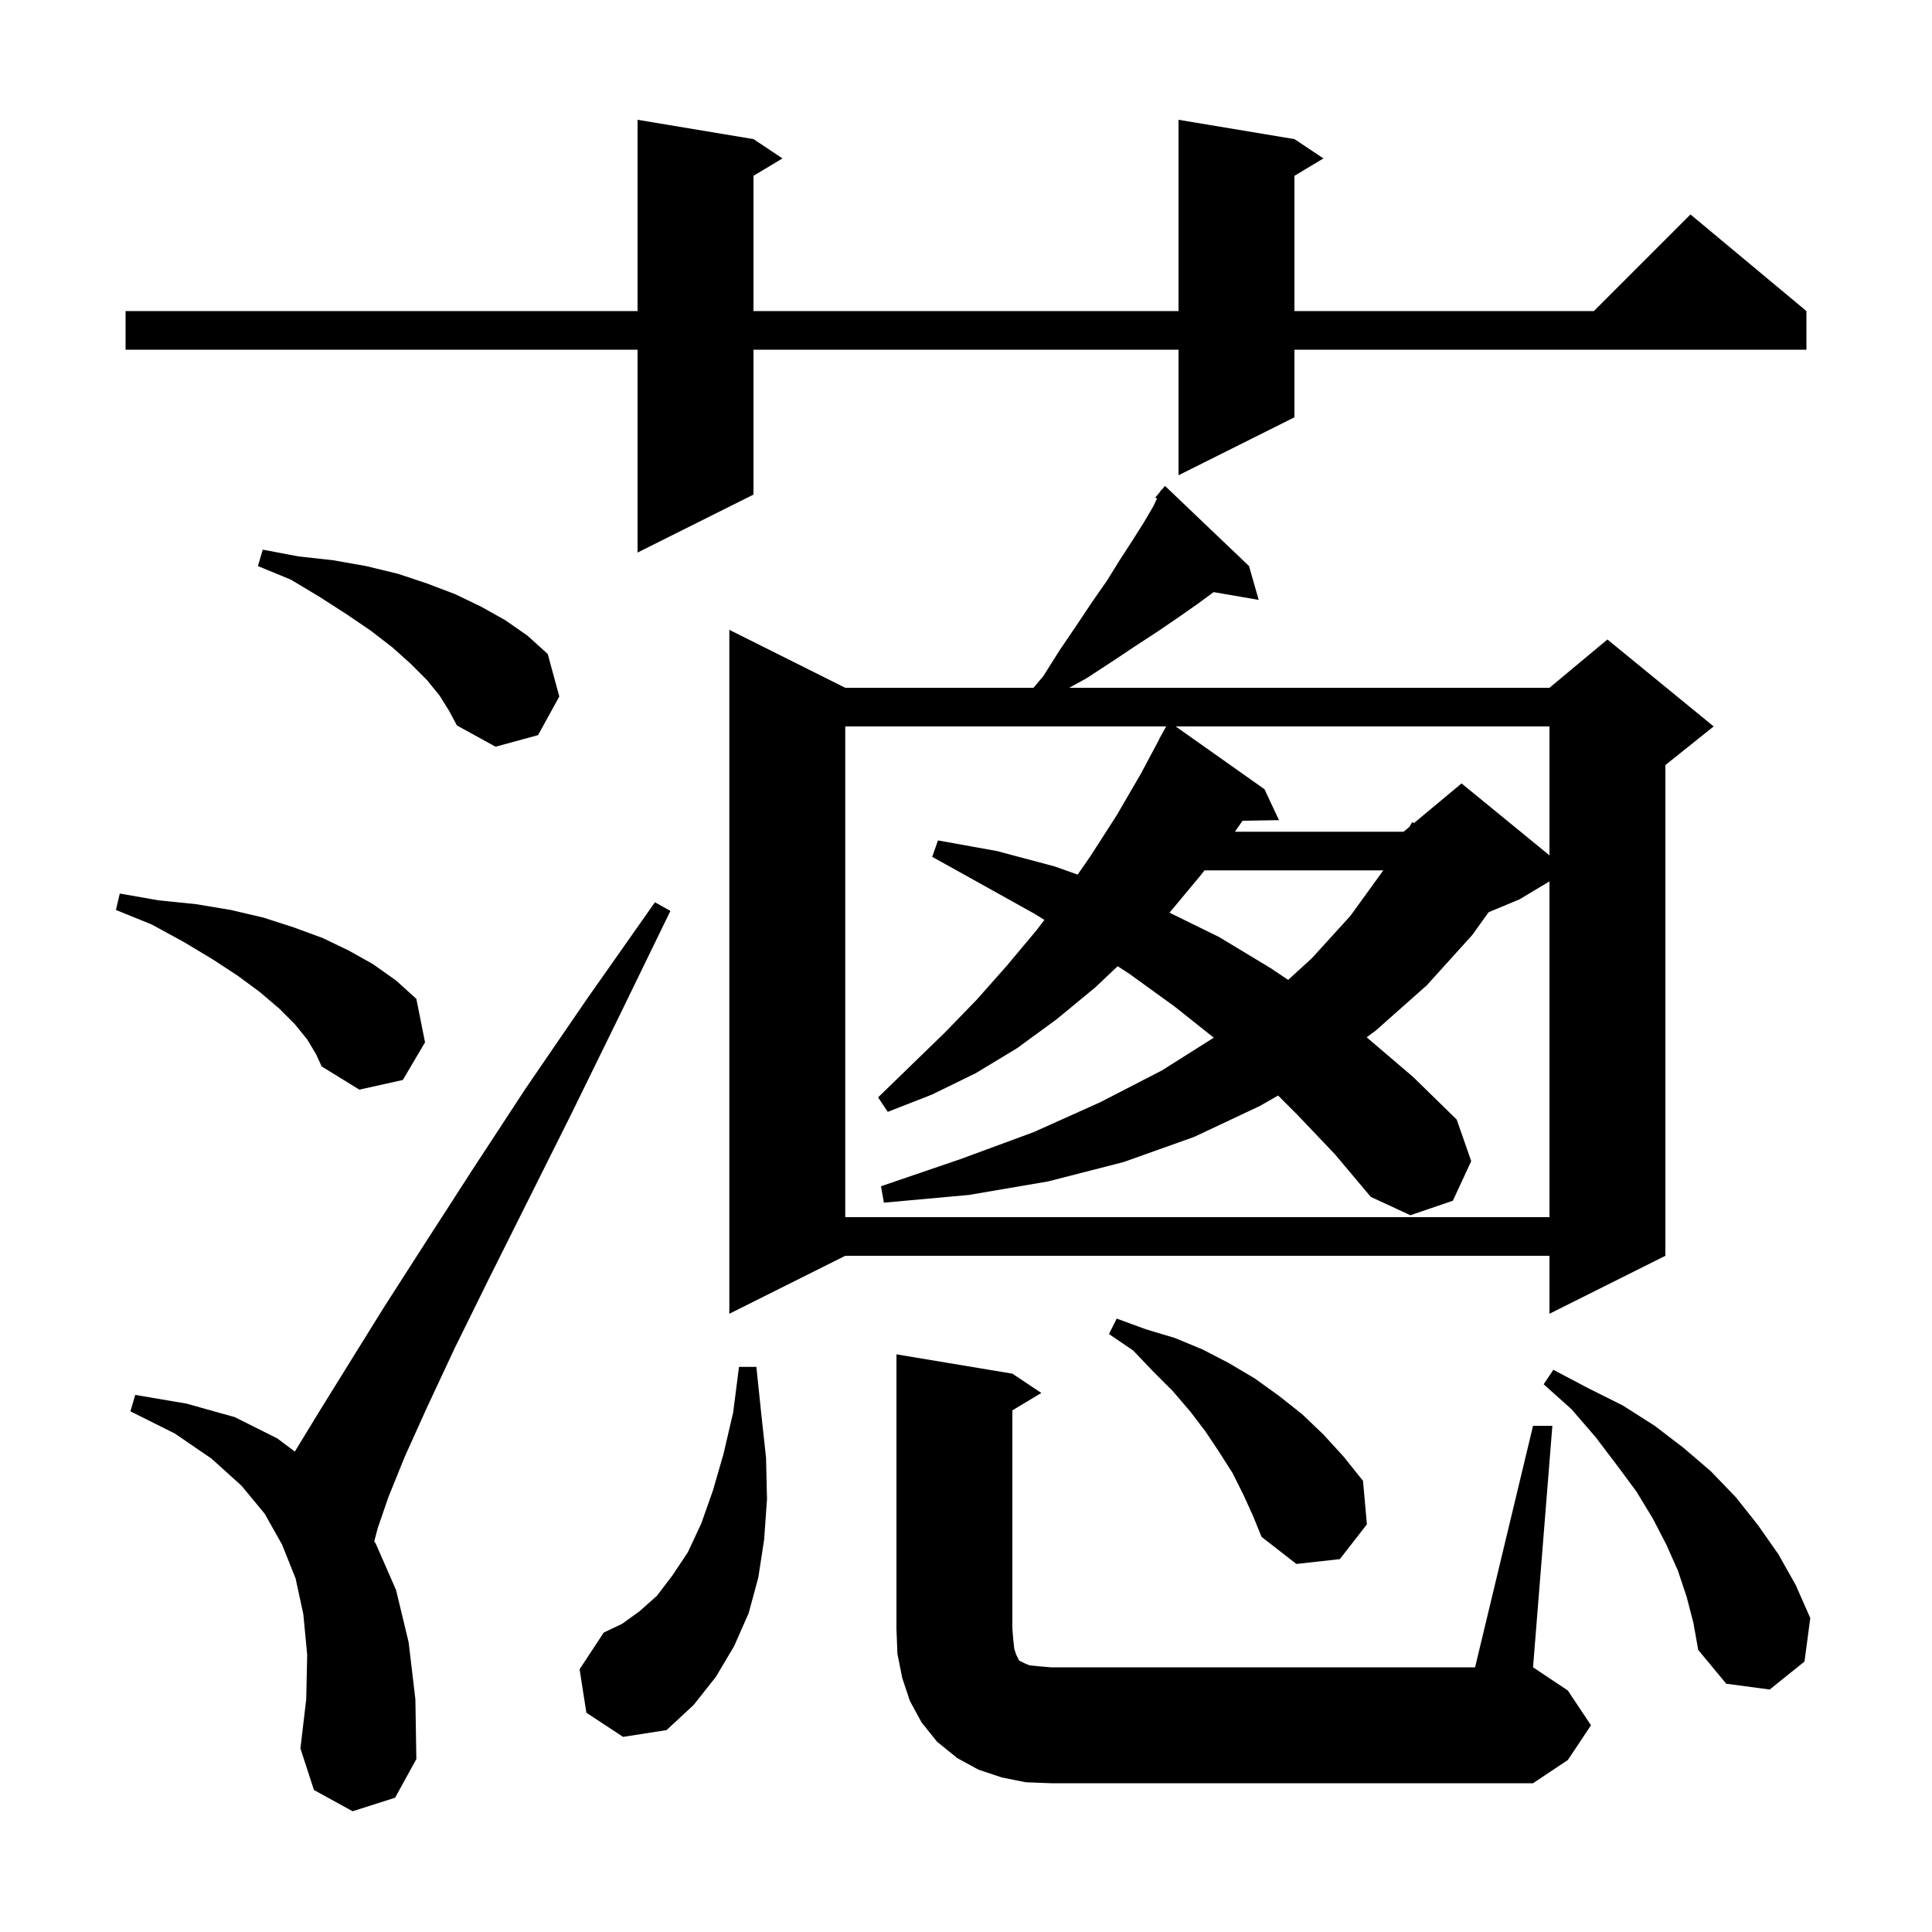 <svg xmlns="http://www.w3.org/2000/svg" xmlns:xlink="http://www.w3.org/1999/xlink" version="1.1" baseProfile="full" viewBox="0 0 200 200" width="200" height="200"><g fill="currentColor"><path d="M 106.2 184.5 L 103.7 184.0 L 101.3 183.2 L 99.1 182.0 L 97.0 180.3 L 95.4 178.3 L 94.2 176.1 L 93.4 173.7 L 92.9 171.2 L 92.8 168.6 L 92.8 140.2 L 104.8 142.2 L 107.8 144.2 L 104.8 146.0 L 104.8 168.6 L 104.9 169.8 L 105.0 170.7 L 105.2 171.3 L 105.5 171.9 L 106.1 172.2 L 106.6 172.4 L 107.6 172.5 L 108.8 172.6 L 152.7 172.6 L 158.7 147.6 L 160.7 147.6 L 158.7 172.6 L 162.3 175.0 L 164.7 178.6 L 162.3 182.2 L 158.7 184.6 L 108.8 184.6 Z M 36.5 187.5 L 32.5 185.3 L 31.1 181.0 L 31.7 175.9 L 31.8 171.3 L 31.4 167.1 L 30.6 163.4 L 29.2 159.9 L 27.4 156.7 L 25.0 153.8 L 21.9 151.0 L 18.1 148.4 L 13.5 146.1 L 14.0 144.4 L 19.3 145.3 L 24.3 146.7 L 28.7 148.9 L 30.521 150.266 L 33.0 146.2 L 36.1 141.2 L 39.7 135.4 L 44.0 128.7 L 48.9 121.1 L 54.4 112.7 L 60.7 103.5 L 67.8 93.4 L 69.4 94.3 L 64.0 105.4 L 59.1 115.4 L 50.6 132.4 L 47.1 139.5 L 44.2 145.7 L 41.9 150.8 L 40.2 155.0 L 39.1 158.2 L 38.743 159.558 L 38.9 159.8 L 41.0 164.6 L 42.3 170.0 L 43.0 175.9 L 43.1 182.1 L 40.9 186.1 Z M 60.7 177.3 L 60.0 172.8 L 62.5 169.0 L 64.4 168.1 L 66.2 166.8 L 68.0 165.2 L 69.6 163.1 L 71.2 160.7 L 72.6 157.7 L 73.8 154.3 L 74.9 150.5 L 75.9 146.2 L 76.5 141.5 L 78.3 141.5 L 78.8 146.3 L 79.3 150.9 L 79.4 155.2 L 79.1 159.4 L 78.5 163.3 L 77.5 167.0 L 76.0 170.4 L 74.1 173.6 L 71.8 176.5 L 69.0 179.1 L 64.5 179.8 Z M 174.6 165.3 L 173.7 162.6 L 172.5 159.9 L 171.1 157.2 L 169.4 154.4 L 167.4 151.7 L 165.2 148.8 L 162.7 145.9 L 159.8 143.3 L 160.8 141.8 L 164.4 143.7 L 168.0 145.5 L 171.3 147.6 L 174.3 149.9 L 177.1 152.3 L 179.7 155.0 L 182.0 157.9 L 184.1 160.9 L 185.9 164.1 L 187.4 167.5 L 186.8 172.0 L 183.2 174.9 L 178.7 174.3 L 175.8 170.8 L 175.3 168.0 Z M 128.7 154.7 L 127.6 152.5 L 126.2 150.3 L 124.8 148.2 L 123.2 146.1 L 121.4 144.0 L 119.4 142.0 L 117.3 139.8 L 114.8 138.1 L 115.6 136.5 L 118.6 137.6 L 121.6 138.5 L 124.5 139.7 L 127.2 141.1 L 129.9 142.7 L 132.4 144.5 L 134.8 146.4 L 137.0 148.5 L 139.1 150.8 L 141.1 153.3 L 141.5 157.8 L 138.7 161.4 L 134.2 161.9 L 130.6 159.1 L 129.7 156.9 Z M 129.3 58.6 L 130.3 62.1 L 125.635 61.296 L 124.0 62.5 L 122.0 63.9 L 119.8 65.4 L 117.5 66.9 L 115.1 68.5 L 112.5 70.2 L 110.688 71.2 L 160.4 71.2 L 166.4 66.2 L 177.4 75.2 L 172.4 79.2 L 172.4 130.0 L 160.4 136.0 L 160.4 130.0 L 87.5 130.0 L 75.5 136.0 L 75.5 65.2 L 87.5 71.2 L 106.985 71.2 L 108.0 70.0 L 109.7 67.3 L 111.4 64.8 L 113.0 62.4 L 114.6 60.1 L 115.9 58.0 L 117.2 56.0 L 118.4 54.1 L 119.4 52.4 L 119.766 51.622 L 119.6 51.5 L 120.114 50.884 L 120.2 50.7 L 120.239 50.734 L 120.6 50.3 Z M 134.3 115.4 L 132.309 113.409 L 130.4 114.5 L 123.6 117.7 L 116.3 120.3 L 108.5 122.3 L 100.3 123.7 L 91.5 124.5 L 91.2 122.8 L 99.4 120.0 L 107.0 117.2 L 113.9 114.1 L 120.3 110.8 L 125.65 107.421 L 121.6 104.2 L 116.9 100.8 L 115.698 100.023 L 113.4 102.2 L 109.4 105.5 L 105.3 108.5 L 101.0 111.1 L 96.5 113.3 L 91.9 115.1 L 90.9 113.6 L 94.4 110.2 L 97.8 106.9 L 101.1 103.5 L 104.2 100.0 L 107.3 96.3 L 108.116 95.23 L 107.1 94.6 L 101.9 91.7 L 96.5 88.7 L 97.1 87.0 L 103.2 88.1 L 109.2 89.7 L 111.558 90.539 L 112.9 88.6 L 115.6 84.4 L 118.1 80.1 L 120.016 76.508 L 120.0 76.5 L 120.722 75.2 L 87.5 75.2 L 87.5 126.0 L 160.4 126.0 L 160.4 91.24 L 157.3 93.1 L 154.103 94.432 L 152.4 96.8 L 147.7 102.0 L 142.4 106.7 L 141.476 107.381 L 141.5 107.4 L 146.3 111.5 L 150.8 115.9 L 152.3 120.2 L 150.4 124.3 L 146.0 125.8 L 141.9 123.9 L 138.2 119.5 Z M 31.8 107.6 L 30.5 106.0 L 28.9 104.4 L 26.9 102.7 L 24.6 101.0 L 22.0 99.3 L 19.0 97.5 L 15.7 95.7 L 12.0 94.2 L 12.4 92.5 L 16.4 93.2 L 20.3 93.6 L 23.9 94.2 L 27.3 95.0 L 30.4 96.0 L 33.4 97.1 L 36.1 98.4 L 38.6 99.8 L 41.0 101.5 L 43.1 103.4 L 44.0 107.9 L 41.7 111.8 L 37.2 112.8 L 33.3 110.4 L 32.7 109.1 Z M 124.3 90.6 L 121.067 94.48 L 126.2 97.0 L 131.5 100.2 L 133.352 101.435 L 135.8 99.2 L 139.8 94.8 L 143.2 90.1 L 124.695 90.1 Z M 121.707 75.2 L 130.9 81.7 L 132.4 84.9 L 128.629 84.965 L 127.839 86.1 L 145.3 86.1 L 145.9 85.6 L 146.2 85.1 L 146.377 85.203 L 151.3 81.1 L 160.4 88.545 L 160.4 75.2 Z M 45.5 72.0 L 44.2 70.4 L 42.5 68.7 L 40.6 67.0 L 38.4 65.3 L 35.9 63.6 L 33.1 61.8 L 30.1 60.0 L 26.7 58.6 L 27.2 56.9 L 30.9 57.6 L 34.5 58.0 L 37.9 58.6 L 41.2 59.4 L 44.2 60.4 L 47.1 61.5 L 49.8 62.8 L 52.3 64.2 L 54.6 65.8 L 56.7 67.7 L 57.9 72.1 L 55.7 76.1 L 51.3 77.3 L 47.3 75.1 L 46.5 73.6 Z M 134.0 14.4 L 137.0 16.4 L 134.0 18.2 L 134.0 32.2 L 165.0 32.2 L 175.0 22.2 L 187.0 32.2 L 187.0 36.2 L 134.0 36.2 L 134.0 43.2 L 122.0 49.2 L 122.0 36.2 L 78.0 36.2 L 78.0 51.2 L 66.0 57.2 L 66.0 36.2 L 13.0 36.2 L 13.0 32.2 L 66.0 32.2 L 66.0 12.4 L 78.0 14.4 L 81.0 16.4 L 78.0 18.2 L 78.0 32.2 L 122.0 32.2 L 122.0 12.4 Z "/></g></svg>